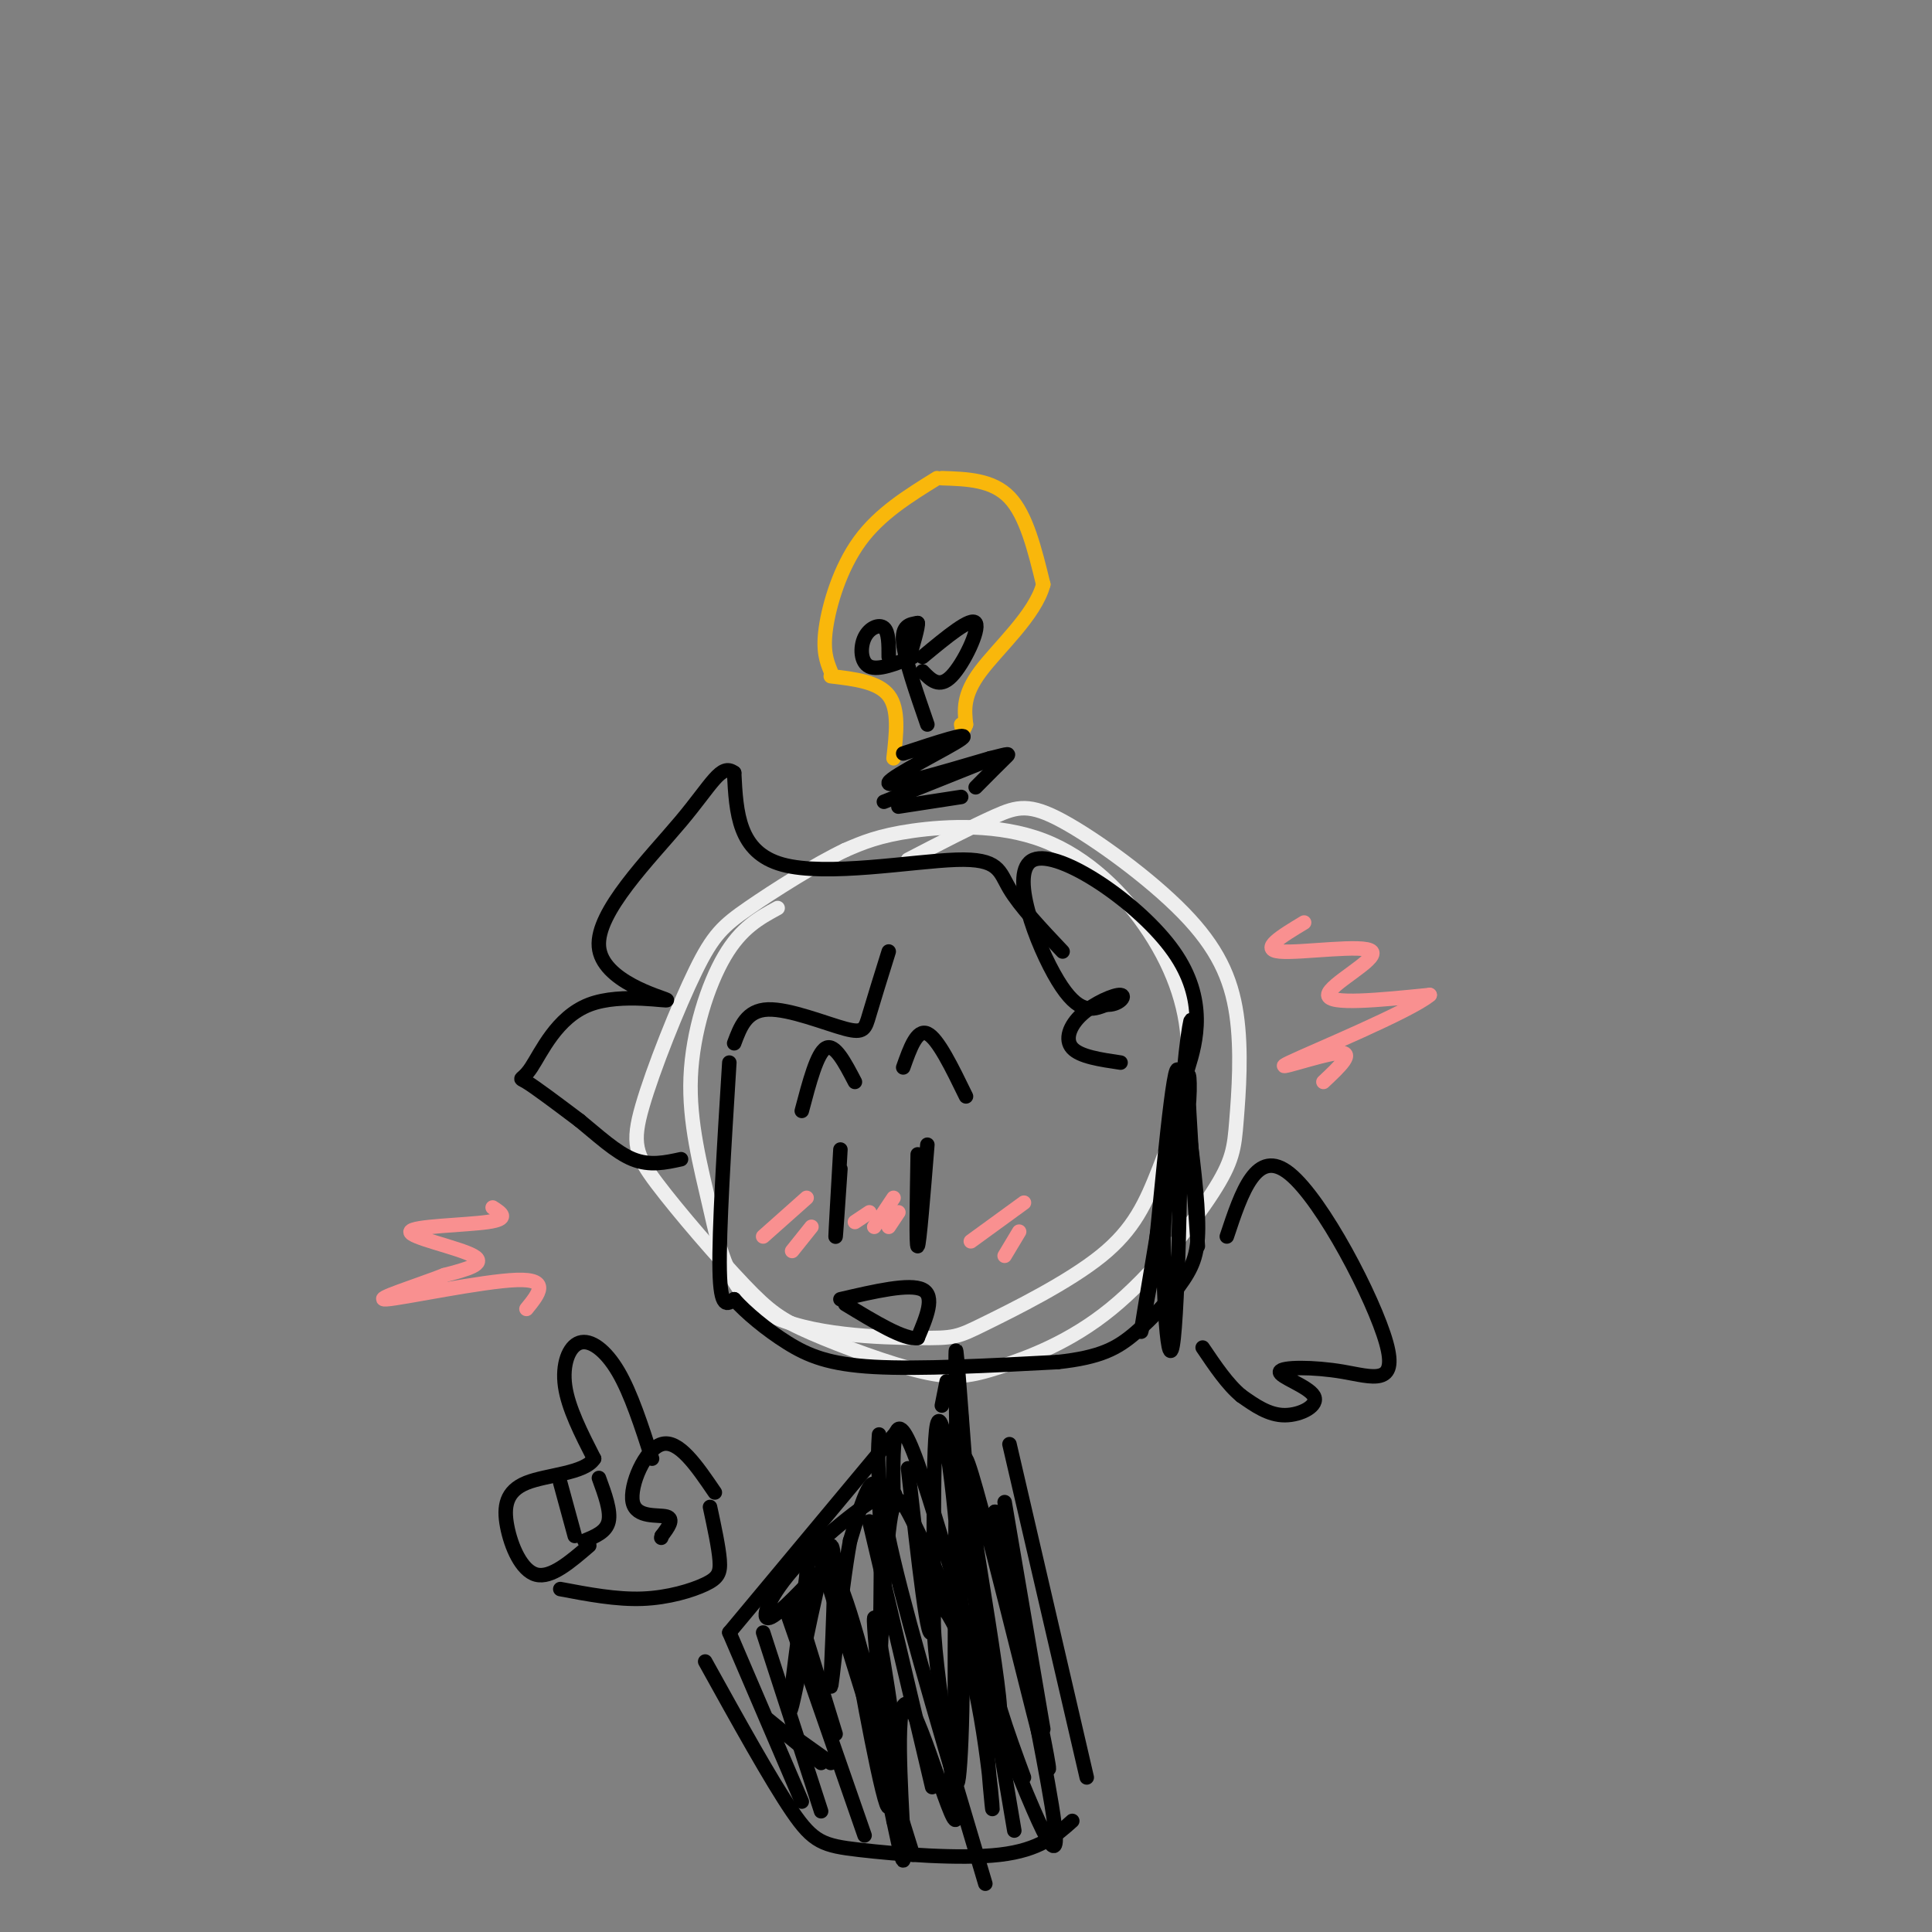 <svg viewBox='0 0 400 400' version='1.1' xmlns='http://www.w3.org/2000/svg' xmlns:xlink='http://www.w3.org/1999/xlink'><rect x="0" y="0" width="400" height="400" fill="#808080" stroke="none"/><g fill='none' stroke='rgb(238,238,238)' stroke-width='3' stroke-linecap='round' stroke-linejoin='round'><path d='M161,188c-3.770,2.047 -7.540,4.093 -11,10c-3.460,5.907 -6.611,15.673 -7,25c-0.389,9.327 1.983,18.215 4,27c2.017,8.785 3.680,17.469 12,22c8.320,4.531 23.296,4.910 31,5c7.704,0.090 8.137,-0.110 14,-3c5.863,-2.890 17.155,-8.471 24,-14c6.845,-5.529 9.241,-11.008 12,-18c2.759,-6.992 5.880,-15.498 6,-24c0.120,-8.502 -2.762,-17.001 -8,-25c-5.238,-7.999 -12.833,-15.500 -22,-19c-9.167,-3.500 -19.905,-3.000 -27,-2c-7.095,1.000 -10.548,2.500 -14,4'/><path d='M175,176c-6.202,2.955 -14.706,8.344 -20,12c-5.294,3.656 -7.377,5.579 -11,13c-3.623,7.421 -8.788,20.340 -11,28c-2.212,7.660 -1.473,10.062 3,16c4.473,5.938 12.680,15.413 18,21c5.320,5.587 7.754,7.284 14,10c6.246,2.716 16.303,6.449 23,8c6.697,1.551 10.034,0.921 16,-1c5.966,-1.921 14.560,-5.131 23,-12c8.440,-6.869 16.725,-17.397 21,-24c4.275,-6.603 4.541,-9.282 5,-15c0.459,-5.718 1.112,-14.477 0,-22c-1.112,-7.523 -3.989,-13.810 -11,-21c-7.011,-7.190 -18.157,-15.282 -25,-19c-6.843,-3.718 -9.384,-3.062 -14,-1c-4.616,2.062 -11.308,5.531 -18,9'/></g>
<g fill='none' stroke='rgb(0,0,0)' stroke-width='3' stroke-linecap='round' stroke-linejoin='round'><path d='M151,220c-1.083,17.417 -2.167,34.833 -2,43c0.167,8.167 1.583,7.083 3,6'/><path d='M152,269c2.333,2.655 6.667,6.292 11,9c4.333,2.708 8.667,4.488 18,5c9.333,0.512 23.667,-0.244 38,-1'/><path d='M219,282c8.954,-0.968 12.338,-2.888 16,-6c3.662,-3.112 7.601,-7.415 10,-11c2.399,-3.585 3.257,-6.453 3,-13c-0.257,-6.547 -1.628,-16.774 -3,-27'/><path d='M245,225c0.321,-9.607 2.625,-20.125 1,-9c-1.625,11.125 -7.179,43.893 -9,55c-1.821,11.107 0.089,0.554 2,-10'/><path d='M239,261c1.455,-14.003 4.091,-44.011 5,-39c0.909,5.011 0.091,45.041 -1,55c-1.091,9.959 -2.455,-10.155 -2,-23c0.455,-12.845 2.727,-18.423 5,-24'/><path d='M246,230c0.689,-6.311 -0.089,-10.089 0,-5c0.089,5.089 1.044,19.044 2,33'/><path d='M243,229c0.705,-1.431 1.410,-2.861 3,-8c1.590,-5.139 4.065,-13.986 -3,-24c-7.065,-10.014 -23.671,-21.196 -29,-19c-5.329,2.196 0.620,17.770 5,25c4.380,7.230 7.190,6.115 10,5'/><path d='M229,208c2.648,0.180 4.266,-1.869 3,-2c-1.266,-0.131 -5.418,1.657 -8,4c-2.582,2.343 -3.595,5.241 -2,7c1.595,1.759 5.797,2.380 10,3'/><path d='M220,197c-4.417,-4.673 -8.833,-9.345 -11,-13c-2.167,-3.655 -2.083,-6.292 -11,-6c-8.917,0.292 -26.833,3.512 -36,1c-9.167,-2.512 -9.583,-10.756 -10,-19'/><path d='M152,160c-2.722,-2.063 -4.528,2.279 -11,10c-6.472,7.721 -17.609,18.819 -17,26c0.609,7.181 12.964,10.443 14,11c1.036,0.557 -9.248,-1.593 -16,1c-6.752,2.593 -9.972,9.929 -12,13c-2.028,3.071 -2.865,1.877 -1,3c1.865,1.123 6.433,4.561 11,8'/><path d='M120,232c3.711,3.022 7.489,6.578 11,8c3.511,1.422 6.756,0.711 10,0'/><path d='M152,216c1.274,-3.423 2.548,-6.845 7,-7c4.452,-0.155 12.083,2.958 16,4c3.917,1.042 4.119,0.012 5,-3c0.881,-3.012 2.440,-8.006 4,-13'/><path d='M254,256c3.080,-9.268 6.159,-18.536 13,-13c6.841,5.536 17.442,25.876 20,35c2.558,9.124 -2.928,7.033 -9,6c-6.072,-1.033 -12.731,-1.009 -13,0c-0.269,1.009 5.851,3.002 7,5c1.149,1.998 -2.672,3.999 -6,4c-3.328,0.001 -6.164,-2.000 -9,-4'/><path d='M257,289c-2.833,-2.333 -5.417,-6.167 -8,-10'/><path d='M196,286c0.000,0.000 -1.000,5.000 -1,5'/><path d='M198,288c0.000,0.000 0.000,2.000 0,2'/><path d='M135,302c-2.179,-6.750 -4.357,-13.500 -7,-18c-2.643,-4.500 -5.750,-6.750 -8,-6c-2.250,0.750 -3.643,4.500 -3,9c0.643,4.500 3.321,9.750 6,15'/><path d='M123,302c-1.939,3.086 -9.788,3.301 -14,5c-4.212,1.699 -4.788,4.880 -4,9c0.788,4.120 2.939,9.177 6,10c3.061,0.823 7.030,-2.589 11,-6'/><path d='M148,309c-3.756,-5.518 -7.512,-11.036 -11,-10c-3.488,1.036 -6.708,8.625 -6,12c0.708,3.375 5.345,2.536 7,3c1.655,0.464 0.327,2.232 -1,4'/><path d='M137,318c-0.167,0.667 -0.083,0.333 0,0'/><path d='M147,312c0.899,4.185 1.798,8.369 2,11c0.202,2.631 -0.292,3.708 -3,5c-2.708,1.292 -7.631,2.798 -13,3c-5.369,0.202 -11.185,-0.899 -17,-2'/><path d='M186,296c0.000,0.000 -35.000,42.000 -35,42'/><path d='M209,299c0.000,0.000 16.000,69.000 16,69'/><path d='M146,344c6.798,12.268 13.595,24.536 18,31c4.405,6.464 6.417,7.125 14,8c7.583,0.875 20.738,1.964 29,1c8.262,-0.964 11.631,-3.982 15,-7'/><path d='M116,307c0.000,0.000 3.000,11.000 3,11'/><path d='M174,238c-0.500,8.667 -1.000,17.333 -1,18c0.000,0.667 0.500,-6.667 1,-14'/><path d='M192,237c-0.833,10.333 -1.667,20.667 -2,21c-0.333,0.333 -0.167,-9.333 0,-19'/><path d='M174,269c7.167,-1.667 14.333,-3.333 17,-2c2.667,1.333 0.833,5.667 -1,10'/><path d='M190,277c-2.667,0.500 -8.833,-3.250 -15,-7'/><path d='M166,230c1.583,-6.000 3.167,-12.000 5,-13c1.833,-1.000 3.917,3.000 6,7'/><path d='M200,227c-2.917,-6.000 -5.833,-12.000 -8,-13c-2.167,-1.000 -3.583,3.000 -5,7'/><path d='M165,333c0.000,0.000 8.000,26.000 8,26'/><path d='M151,338c0.000,0.000 15.000,35.000 15,35'/><path d='M158,338c0.000,0.000 12.000,37.000 12,37'/><path d='M163,334c0.000,0.000 16.000,46.000 16,46'/><path d='M170,323c0.000,0.000 19.000,61.000 19,61'/><path d='M180,315c0.000,0.000 13.000,55.000 13,55'/><path d='M182,297c-0.333,5.250 -0.667,10.500 3,26c3.667,15.500 11.333,41.250 19,67'/><path d='M198,308c0.000,0.000 12.000,71.000 12,71'/><path d='M199,293c0.917,15.750 1.833,31.500 4,44c2.167,12.500 5.583,21.750 9,31'/><path d='M208,311c0.000,0.000 8.000,47.000 8,47'/></g>
<g fill='none' stroke='rgb(249,183,11)' stroke-width='3' stroke-linecap='round' stroke-linejoin='round'><path d='M194,99c-5.956,3.689 -11.911,7.378 -16,13c-4.089,5.622 -6.311,13.178 -7,18c-0.689,4.822 0.156,6.911 1,9'/><path d='M195,99c5.250,0.167 10.500,0.333 14,4c3.500,3.667 5.250,10.833 7,18'/><path d='M216,121c-1.667,6.311 -9.333,13.089 -13,18c-3.667,4.911 -3.333,7.956 -3,11'/><path d='M200,150c-0.667,1.833 -0.833,0.917 -1,0'/><path d='M172,140c4.917,0.583 9.833,1.167 12,4c2.167,2.833 1.583,7.917 1,13'/></g>
<g fill='none' stroke='rgb(0,0,0)' stroke-width='3' stroke-linecap='round' stroke-linejoin='round'><path d='M187,156c7.200,-2.378 14.400,-4.756 12,-3c-2.400,1.756 -14.400,7.644 -15,9c-0.600,1.356 10.200,-1.822 21,-5'/><path d='M205,157c4.200,-1.044 4.200,-1.156 3,0c-1.200,1.156 -3.600,3.578 -6,6'/><path d='M183,166c0.000,0.000 20.000,-8.000 20,-8'/><path d='M186,167c0.000,0.000 13.000,-2.000 13,-2'/><path d='M192,150c-2.333,-6.750 -4.667,-13.500 -5,-17c-0.333,-3.500 1.333,-3.750 3,-4'/><path d='M190,129c0.167,0.667 -0.917,4.333 -2,8'/><path d='M191,136c5.067,-4.200 10.133,-8.400 11,-7c0.867,1.400 -2.467,8.400 -5,11c-2.533,2.600 -4.267,0.800 -6,-1'/><path d='M184,136c0.006,-2.571 0.012,-5.143 -1,-6c-1.012,-0.857 -3.042,0.000 -4,2c-0.958,2.000 -0.845,5.143 1,6c1.845,0.857 5.423,-0.571 9,-2'/></g>
<g fill='none' stroke='rgb(249,144,144)' stroke-width='3' stroke-linecap='round' stroke-linejoin='round'><path d='M181,254c0.000,0.000 4.000,-6.000 4,-6'/><path d='M184,254c0.000,0.000 2.000,-3.000 2,-3'/><path d='M177,253c0.000,0.000 3.000,-2.000 3,-2'/><path d='M201,257c0.000,0.000 11.000,-8.000 11,-8'/><path d='M208,260c0.000,0.000 3.000,-5.000 3,-5'/><path d='M158,256c0.000,0.000 9.000,-8.000 9,-8'/><path d='M164,259c0.000,0.000 4.000,-5.000 4,-5'/><path d='M102,250c1.810,1.167 3.619,2.333 -1,3c-4.619,0.667 -15.667,0.833 -16,2c-0.333,1.167 10.048,3.333 13,5c2.952,1.667 -1.524,2.833 -6,4'/><path d='M92,264c-5.226,2.060 -15.292,5.208 -12,5c3.292,-0.208 19.940,-3.774 27,-4c7.060,-0.226 4.530,2.887 2,6'/><path d='M270,191c-4.655,2.804 -9.310,5.607 -5,6c4.310,0.393 17.583,-1.625 19,0c1.417,1.625 -9.024,6.893 -9,9c0.024,2.107 10.512,1.054 21,0'/><path d='M296,206c-3.940,3.357 -24.292,11.750 -29,14c-4.708,2.250 6.226,-1.643 10,-2c3.774,-0.357 0.387,2.821 -3,6'/></g>
<g fill='none' stroke='rgb(0,0,0)' stroke-width='3' stroke-linecap='round' stroke-linejoin='round'><path d='M188,304c2.159,19.421 4.319,38.842 5,33c0.681,-5.842 -0.116,-36.947 1,-42c1.116,-5.053 4.147,15.947 5,37c0.853,21.053 -0.470,42.158 -1,36c-0.530,-6.158 -0.265,-39.579 0,-73'/><path d='M198,295c-0.140,-16.901 -0.491,-22.653 1,-3c1.491,19.653 4.825,64.710 6,78c1.175,13.290 0.190,-5.186 -3,-20c-3.190,-14.814 -8.584,-25.967 -12,-33c-3.416,-7.033 -4.854,-9.947 -6,0c-1.146,9.947 -2.001,32.755 -2,31c0.001,-1.755 0.857,-28.073 0,-37c-0.857,-8.927 -3.429,-0.464 -6,8'/><path d='M176,319c-1.971,10.402 -3.900,32.407 -4,30c-0.100,-2.407 1.627,-29.225 0,-29c-1.627,0.225 -6.608,27.493 -8,33c-1.392,5.507 0.804,-10.746 3,-27'/><path d='M167,326c0.683,-5.057 0.890,-4.198 2,-4c1.110,0.198 3.124,-0.263 7,12c3.876,12.263 9.616,37.250 10,34c0.384,-3.250 -4.588,-34.737 -5,-33c-0.412,1.737 3.735,36.698 3,39c-0.735,2.302 -6.353,-28.057 -7,-33c-0.647,-4.943 3.676,15.528 8,36'/><path d='M185,377c1.834,8.506 2.417,11.772 2,3c-0.417,-8.772 -1.836,-29.583 1,-27c2.836,2.583 9.926,28.560 10,23c0.074,-5.560 -6.867,-42.655 -4,-44c2.867,-1.345 15.541,33.061 21,45c5.459,11.939 3.703,1.411 1,-13c-2.703,-14.411 -6.351,-32.706 -10,-51'/><path d='M206,313c2.158,9.088 12.553,57.308 11,53c-1.553,-4.308 -15.056,-61.144 -17,-64c-1.944,-2.856 7.669,48.270 7,53c-0.669,4.730 -11.620,-36.934 -17,-52c-5.380,-15.066 -5.190,-3.533 -5,8'/><path d='M185,311c-1.562,2.984 -2.965,6.443 -2,5c0.965,-1.443 4.300,-7.789 1,-7c-3.300,0.789 -13.235,8.712 -19,15c-5.765,6.288 -7.362,10.939 -6,11c1.362,0.061 5.681,-4.470 10,-9'/><path d='M159,356c0.000,0.000 11.000,9.000 11,9'/><path d='M165,360c0.000,0.000 7.000,5.000 7,5'/><path d='M121,319c2.250,-0.917 4.500,-1.833 5,-4c0.500,-2.167 -0.750,-5.583 -2,-9'/></g>
</svg>